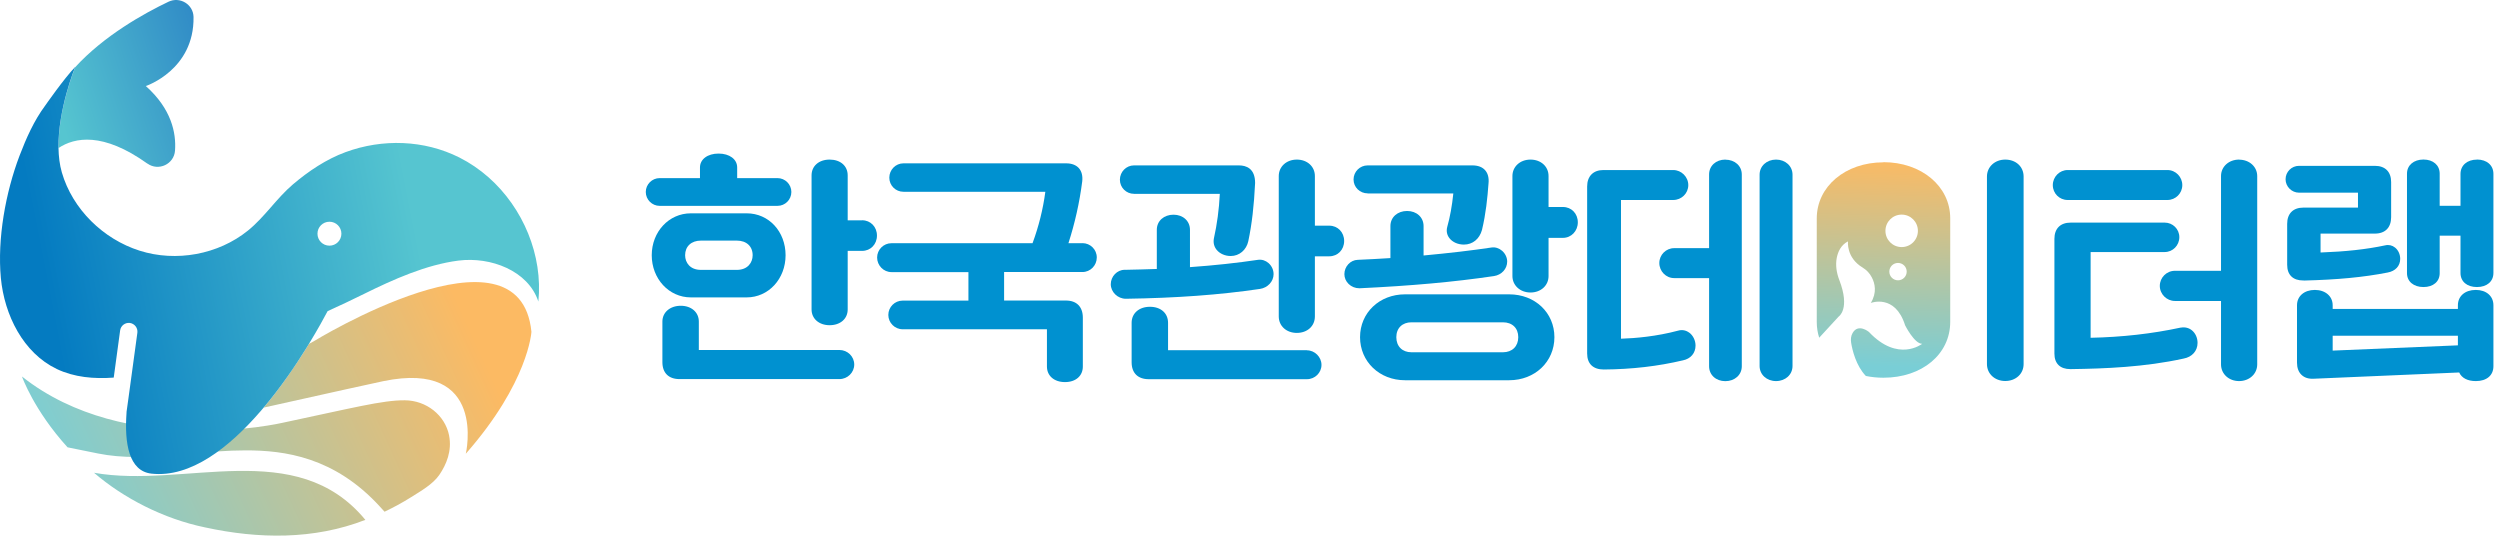 <svg width="328" height="71" viewBox="0 0 328 71" fill="none" xmlns="http://www.w3.org/2000/svg">
<path d="M58.923 57.138C58.383 54.438 55.903 52.538 53.123 52.518C50.213 52.488 46.203 53.538 37.033 55.478C37.033 55.478 16.513 60.218 2.883 49.398C2.883 49.398 4.433 53.818 8.863 58.688L12.863 59.498C14.393 59.808 16.073 59.958 17.973 59.958C20.263 59.958 22.653 59.738 24.963 59.528C27.343 59.308 29.803 59.088 32.243 59.088C37.303 59.088 43.873 59.928 49.853 66.478L50.453 67.138C51.603 66.588 52.763 65.968 53.923 65.238C55.203 64.428 56.793 63.538 57.643 62.298C58.573 60.938 59.313 59.148 58.923 57.158V57.138Z" fill="url(#paint0_linear_128_5910)"/>
<path d="M26.916 69.197C33.916 70.717 41.156 70.837 47.936 68.207C38.876 57.217 24.206 64.137 12.336 62.027C16.166 65.327 21.426 68.067 26.916 69.197Z" fill="url(#paint1_linear_128_5910)"/>
<path d="M34.594 53.478C42.854 51.618 50.284 50.008 50.284 50.008C63.994 47.178 61.114 59.528 61.114 59.528C69.354 50.158 69.724 43.538 69.724 43.538C68.214 28.148 41.144 44.788 41.144 44.788C40.944 44.898 40.744 44.998 40.544 45.108C40.434 45.288 40.324 45.468 40.214 45.648C38.744 48.008 36.824 50.828 34.594 53.478Z" fill="url(#paint2_linear_128_5910)"/>
<path d="M19.342 21.459C20.792 22.499 22.842 21.539 22.962 19.759C23.132 17.419 22.482 14.279 19.132 11.289C19.132 11.289 25.502 9.179 25.392 2.229C25.362 0.569 23.592 -0.491 22.102 0.229C18.912 1.749 13.672 4.659 9.872 8.809C9.792 9.009 7.592 14.419 7.682 19.419C9.792 18.019 13.502 17.289 19.342 21.469V21.459Z" fill="url(#paint3_linear_128_5910)"/>
<path d="M64.093 23.261C62.932 22.241 61.653 21.361 60.263 20.661C55.653 18.351 50.193 18.171 45.333 19.961C42.803 20.891 40.483 22.451 38.432 24.191C36.282 26.021 34.742 28.461 32.532 30.251C28.633 33.401 23.113 34.411 18.323 32.891C13.533 31.371 9.513 27.441 8.113 22.621C7.823 21.611 7.693 20.521 7.673 19.401C7.593 14.401 9.783 8.991 9.863 8.791V8.781C8.383 10.321 5.923 13.861 5.923 13.861C4.453 15.841 3.443 18.131 2.563 20.431C0.733 25.251 -0.367 31.321 0.113 36.471C0.573 41.331 3.043 46.301 7.443 48.411C9.753 49.511 12.342 49.731 14.922 49.541L15.762 43.351C15.842 42.731 16.422 42.291 17.043 42.371C17.663 42.461 18.102 43.031 18.023 43.651L16.852 52.251L16.602 54.051V54.151C16.312 58.151 16.902 61.811 19.872 62.141C25.023 62.711 30.102 58.681 34.212 53.921C34.343 53.771 34.462 53.621 34.593 53.471C36.822 50.831 38.752 48.001 40.212 45.641C40.333 45.451 40.432 45.281 40.542 45.101C41.712 43.181 42.562 41.621 42.983 40.821C44.572 40.101 46.172 39.351 47.782 38.551C51.602 36.661 55.913 34.731 60.142 34.191C64.373 33.651 69.302 35.511 70.632 39.561C71.252 33.501 68.632 27.271 64.093 23.261ZM43.222 32.231C42.352 32.231 41.653 31.531 41.653 30.661C41.653 29.791 42.352 29.091 43.222 29.091C44.093 29.091 44.792 29.791 44.792 30.661C44.792 31.531 44.093 32.231 43.222 32.231Z" fill="url(#paint4_linear_128_5910)"/>
<path d="M90.638 39.018H97.968C100.828 39.018 103.068 36.588 103.068 33.488C103.068 30.388 100.878 27.988 97.968 27.988H90.638C87.758 27.988 85.508 30.408 85.508 33.488C85.508 36.568 87.758 39.018 90.638 39.018ZM91.958 31.568H96.678C97.938 31.568 98.748 32.318 98.748 33.488C98.748 34.438 98.108 35.408 96.678 35.408H91.958C90.528 35.408 89.888 34.448 89.888 33.488C89.888 32.328 90.698 31.568 91.958 31.568Z" fill="#0091D0"/>
<path d="M102.007 27.008C103.017 27.008 103.827 26.188 103.827 25.188C103.827 24.188 103.007 23.368 102.007 23.368H96.717V21.968C96.717 20.898 95.717 20.148 94.277 20.148C92.837 20.148 91.837 20.898 91.837 21.968V23.368H86.547C85.547 23.368 84.727 24.188 84.727 25.188C84.727 26.188 85.547 27.008 86.547 27.008H101.997H102.007Z" fill="#0091D0"/>
<path d="M113.107 28.907H111.217V23.008C111.217 21.767 110.267 20.938 108.847 20.938C107.427 20.938 106.477 21.788 106.477 23.008V40.597C106.477 41.818 107.457 42.667 108.847 42.667C110.237 42.667 111.217 41.837 111.217 40.597V32.917H113.107C114.217 32.917 115.057 32.057 115.057 30.907C115.057 29.758 114.217 28.898 113.107 28.898V28.907Z" fill="#0091D0"/>
<path d="M110.126 45.917H91.686V42.187C91.686 40.967 90.706 40.117 89.316 40.117C87.926 40.117 86.906 40.967 86.906 42.187V47.517C86.906 48.927 87.726 49.737 89.156 49.737H110.126C111.196 49.737 112.076 48.877 112.076 47.827C112.076 46.777 111.206 45.917 110.126 45.917Z" fill="#0091D0"/>
<path d="M142.038 31.91H140.178C141.028 29.26 141.628 26.61 141.988 23.8C142.068 23.08 141.918 22.48 141.548 22.06C141.178 21.65 140.608 21.43 139.888 21.43H118.528C117.508 21.43 116.678 22.28 116.678 23.31C116.678 24.34 117.508 25.16 118.528 25.16H137.148C136.848 27.43 136.288 29.69 135.468 31.91H116.958C115.918 31.91 115.078 32.76 115.078 33.79C115.078 34.82 115.918 35.7 116.958 35.7H127.058V39.44H118.428C117.388 39.44 116.548 40.29 116.548 41.32C116.548 42.35 117.398 43.2 118.428 43.2H137.358V48.09C137.358 49.31 138.308 50.13 139.728 50.13C141.148 50.13 142.068 49.31 142.068 48.09V41.68C142.068 40.25 141.258 39.43 139.848 39.43H131.738V35.69H142.018C143.058 35.69 143.898 34.83 143.898 33.78C143.898 32.73 143.048 31.9 142.018 31.9L142.038 31.91Z" fill="#0091D0"/>
<path d="M171.469 45.95H153.249V42.35C153.249 41.09 152.299 40.25 150.869 40.25C149.439 40.25 148.469 41.11 148.469 42.35V47.53C148.469 48.94 149.289 49.75 150.719 49.75H171.469C172.529 49.75 173.379 48.9 173.379 47.87C173.379 46.84 172.499 45.96 171.469 45.96V45.95Z" fill="#0091D0"/>
<path d="M167.094 35.968C167.094 35.418 166.854 34.888 166.434 34.518C166.044 34.178 165.554 34.018 165.054 34.088C162.294 34.498 159.364 34.818 156.124 35.048V30.148C156.124 28.998 155.214 28.168 153.964 28.168C152.714 28.168 151.774 28.978 151.774 30.148V35.288C150.434 35.338 149.054 35.368 147.724 35.398H147.554C146.564 35.398 145.734 36.268 145.734 37.288C145.734 38.308 146.634 39.198 147.714 39.198C154.394 39.098 159.984 38.688 165.304 37.908C166.324 37.758 167.094 36.928 167.094 35.968Z" fill="#0091D0"/>
<path d="M174.403 29.608H172.513V23.098C172.513 21.848 171.513 20.938 170.143 20.938C168.773 20.938 167.773 21.867 167.773 23.098V41.517C167.773 42.767 168.773 43.678 170.143 43.678C171.513 43.678 172.513 42.788 172.513 41.517V33.627H174.403C175.513 33.627 176.353 32.767 176.353 31.617C176.353 30.468 175.513 29.608 174.403 29.608Z" fill="#0091D0"/>
<path d="M148.79 25.439H160.04C159.94 27.489 159.68 29.409 159.26 31.299C159.16 31.859 159.29 32.379 159.64 32.799C160.05 33.289 160.74 33.589 161.47 33.589C162.6 33.589 163.53 32.799 163.78 31.629C164.25 29.389 164.53 26.969 164.67 24.009C164.67 22.099 163.51 21.699 162.54 21.699H148.78C147.76 21.699 146.93 22.549 146.93 23.579C146.93 24.609 147.76 25.429 148.78 25.429L148.79 25.439Z" fill="#0091D0"/>
<path d="M197.743 34.32C197.743 33.8 197.493 33.27 197.083 32.91C196.693 32.57 196.193 32.4 195.703 32.47C193.033 32.87 190.103 33.21 186.773 33.52V29.66C186.773 28.51 185.863 27.68 184.613 27.68C183.363 27.68 182.423 28.49 182.423 29.66V33.86C181.013 33.95 179.563 34.03 178.133 34.09C177.163 34.12 176.383 34.97 176.383 35.97C176.383 36.45 176.583 36.91 176.943 37.26C177.313 37.62 177.813 37.82 178.333 37.82C178.353 37.82 178.373 37.82 178.393 37.82C185.133 37.5 190.733 37 196.013 36.22C197.013 36.07 197.743 35.27 197.743 34.31V34.32Z" fill="#0091D0"/>
<path d="M205.06 27.157H203.17V23.098C203.17 21.848 202.17 20.938 200.8 20.938C199.43 20.938 198.43 21.867 198.43 23.098V36.218C198.43 37.447 199.45 38.377 200.8 38.377C202.15 38.377 203.17 37.468 203.17 36.218V31.207H205.06C206.15 31.207 207.01 30.317 207.01 29.168C207.01 28.017 206.17 27.157 205.06 27.157Z" fill="#0091D0"/>
<path d="M179.436 25.379H190.676C190.506 27.019 190.246 28.459 189.876 29.779C189.736 30.319 189.836 30.829 190.166 31.249C190.576 31.779 191.286 32.089 192.066 32.089C193.206 32.089 194.106 31.359 194.436 30.169C194.946 28.049 195.156 25.969 195.296 24.039C195.366 23.319 195.206 22.729 194.836 22.319C194.466 21.909 193.906 21.699 193.166 21.699H179.436C178.416 21.699 177.586 22.529 177.586 23.549C177.586 24.569 178.416 25.369 179.436 25.369V25.379Z" fill="#0091D0"/>
<path d="M198.007 38.617H184.337C180.977 38.617 178.438 41.037 178.438 44.237C178.438 47.437 180.977 49.887 184.337 49.887H198.007C201.387 49.887 203.938 47.457 203.938 44.237C203.938 41.017 201.387 38.617 198.007 38.617ZM197.188 46.217H185.177C183.977 46.217 183.197 45.437 183.197 44.237C183.197 43.037 183.997 42.287 185.177 42.287H197.188C198.408 42.287 199.197 43.047 199.197 44.237C199.197 45.427 198.408 46.217 197.188 46.217Z" fill="#0091D0"/>
<path d="M221.644 43.659C221.214 43.329 220.694 43.229 220.174 43.379C217.334 44.139 214.574 44.379 212.674 44.439V26.239H219.524C220.614 26.239 221.504 25.369 221.504 24.289C221.504 23.209 220.604 22.309 219.524 22.309H210.364C209.034 22.309 208.234 23.119 208.234 24.469V46.379C208.234 47.729 209.014 48.479 210.424 48.479C214.134 48.449 217.534 48.049 220.794 47.279C221.814 47.079 222.454 46.329 222.454 45.339C222.454 44.679 222.144 44.029 221.644 43.649V43.659Z" fill="#0091D0"/>
<path d="M233.019 20.938C231.789 20.938 230.859 21.788 230.859 22.918V48.017C230.859 49.148 231.789 49.998 233.019 49.998C234.249 49.998 235.179 49.148 235.179 48.017V22.918C235.179 21.788 234.249 20.938 233.019 20.938Z" fill="#0091D0"/>
<path d="M226.363 20.938C225.133 20.938 224.233 21.758 224.233 22.887V32.557H219.653C218.583 32.557 217.703 33.428 217.703 34.508C217.703 35.587 218.573 36.487 219.653 36.487H224.233V48.057C224.233 49.188 225.133 50.008 226.363 50.008C227.593 50.008 228.523 49.188 228.523 48.057V22.898C228.523 21.767 227.613 20.948 226.363 20.948V20.938Z" fill="#0091D0"/>
<path d="M263.088 20.938C261.718 20.938 260.688 21.898 260.688 23.157V47.767C260.688 49.038 261.718 49.987 263.088 49.987C264.458 49.987 265.497 49.057 265.497 47.767V23.157C265.497 21.867 264.488 20.938 263.088 20.938Z" fill="#0091D0"/>
<path d="M286.119 42.977C282.299 43.797 278.429 44.227 274.289 44.317V33.067H284.019C285.069 33.067 285.929 32.197 285.929 31.117C285.929 30.037 285.049 29.207 284.019 29.207H271.669C270.319 29.207 269.539 29.987 269.539 31.337V46.387C269.539 47.037 269.719 47.547 270.079 47.897C270.439 48.247 270.959 48.427 271.629 48.427C271.659 48.427 271.689 48.427 271.729 48.427C276.169 48.367 281.389 48.167 286.479 47.047C287.599 46.847 288.319 46.037 288.319 44.987C288.319 44.337 288.049 43.727 287.589 43.347C287.179 43.007 286.659 42.887 286.109 42.987L286.119 42.977Z" fill="#0091D0"/>
<path d="M293.767 20.938C292.417 20.938 291.397 21.867 291.397 23.098V35.528H285.347C284.257 35.528 283.367 36.417 283.367 37.508C283.367 38.597 284.277 39.487 285.347 39.487H291.397V47.807C291.397 49.057 292.417 49.998 293.767 49.998C295.117 49.998 296.147 49.057 296.147 47.807V23.108C296.147 21.878 295.127 20.948 293.767 20.948V20.938Z" fill="#0091D0"/>
<path d="M271.278 26.239H284.368C285.438 26.239 286.318 25.369 286.318 24.289C286.318 23.209 285.448 22.309 284.368 22.309H271.278C270.208 22.309 269.328 23.199 269.328 24.289C269.328 25.379 270.198 26.239 271.278 26.239Z" fill="#0091D0"/>
<path d="M302.267 36.808C306.697 36.698 310.077 36.378 313.247 35.758C314.267 35.578 314.907 34.898 314.907 33.968C314.907 33.378 314.657 32.818 314.227 32.478C313.867 32.188 313.407 32.078 312.947 32.188C310.457 32.718 307.747 33.008 304.457 33.128V30.648H311.587C312.937 30.648 313.717 29.858 313.717 28.488V23.888C313.717 22.538 312.937 21.758 311.587 21.758H301.627C300.657 21.758 299.867 22.548 299.867 23.518C299.867 24.488 300.677 25.278 301.627 25.278H309.367V27.238H302.207C300.857 27.238 300.077 28.018 300.077 29.368V34.728C300.077 35.398 300.257 35.908 300.627 36.268C300.987 36.618 301.507 36.798 302.177 36.798C302.207 36.798 302.237 36.798 302.277 36.798L302.267 36.808Z" fill="#0091D0"/>
<path d="M324.817 38.039C323.417 38.039 322.477 38.849 322.477 40.049V40.529H306.047V40.049C306.047 38.869 305.087 38.039 303.707 38.039C302.327 38.039 301.367 38.849 301.367 40.049V47.589C301.367 48.259 301.567 48.809 301.957 49.179C302.337 49.549 302.887 49.729 303.567 49.689L322.647 48.869C322.967 49.589 323.747 49.999 324.827 49.999C326.257 49.999 327.137 49.249 327.137 48.049V40.049C327.137 38.849 326.207 38.039 324.827 38.039H324.817ZM322.477 45.309L306.047 45.999V44.049H322.477V45.319V45.309Z" fill="#0091D0"/>
<path d="M324.977 20.94C323.687 20.94 322.817 21.7 322.817 22.82V27H320.087V22.78C320.087 21.67 319.227 20.93 317.957 20.93C316.687 20.93 315.797 21.68 315.797 22.78V35.84C315.797 36.93 316.667 37.66 317.957 37.66C319.247 37.66 320.087 36.94 320.087 35.84V30.92H322.817V35.81C322.817 36.94 323.667 37.66 324.977 37.66C326.287 37.66 327.137 36.93 327.137 35.81V22.81C327.137 21.68 326.267 20.93 324.977 20.93V20.94Z" fill="#0091D0"/>
<path d="M247.099 21.297C242.119 21.297 238.359 24.467 238.359 28.657V42.247C238.359 42.977 238.469 43.657 238.679 44.307L241.229 41.537C241.229 41.537 242.789 40.557 241.309 36.717C240.959 35.807 240.799 34.807 240.979 33.847C241.139 33.017 241.539 32.137 242.459 31.667C242.459 31.667 242.189 33.787 244.379 35.107C244.889 35.417 245.309 35.857 245.579 36.387C245.999 37.187 246.279 38.387 245.449 39.747C245.449 39.747 248.639 38.507 249.949 42.677C249.949 42.677 251.169 45.117 252.189 45.107C252.189 45.107 249.029 47.617 245.199 43.547C245.199 43.547 243.819 42.397 243.069 43.677C242.839 44.067 242.799 44.527 242.869 44.967C243.029 45.957 243.509 47.977 244.799 49.327C245.529 49.477 246.289 49.557 247.099 49.557C252.179 49.557 255.869 46.477 255.869 42.227V28.637C255.869 24.437 252.099 21.277 247.099 21.277V21.297ZM249.019 36.777C248.389 36.777 247.879 36.267 247.879 35.637C247.879 35.007 248.389 34.497 249.019 34.497C249.649 34.497 250.159 35.007 250.159 35.637C250.159 36.267 249.649 36.777 249.019 36.777ZM249.499 32.417C248.319 32.417 247.369 31.467 247.369 30.287C247.369 29.107 248.319 28.157 249.499 28.157C250.679 28.157 251.629 29.107 251.629 30.287C251.629 31.467 250.679 32.417 249.499 32.417Z" fill="url(#paint5_linear_128_5910)"/>
<defs>
<linearGradient id="paint0_linear_128_5910" x1="7.903" y1="66.848" x2="61.373" y2="42.378" gradientUnits="userSpaceOnUse">
<stop stop-color="#79CED6"/>
<stop offset="1" stop-color="#FCBA63"/>
</linearGradient>
<linearGradient id="paint1_linear_128_5910" x1="11.106" y1="73.837" x2="64.566" y2="49.357" gradientUnits="userSpaceOnUse">
<stop stop-color="#79CED6"/>
<stop offset="1" stop-color="#FCBA63"/>
</linearGradient>
<linearGradient id="paint2_linear_128_5910" x1="9.744" y1="70.858" x2="63.204" y2="46.378" gradientUnits="userSpaceOnUse">
<stop stop-color="#79CED6"/>
<stop offset="1" stop-color="#FCBA63"/>
</linearGradient>
<linearGradient id="paint3_linear_128_5910" x1="7.908" y1="15.554" x2="30.749" y2="8.004" gradientUnits="userSpaceOnUse">
<stop stop-color="#56C5D0"/>
<stop offset="1" stop-color="#2B83C5"/>
</linearGradient>
<linearGradient id="paint4_linear_128_5910" x1="54.172" y1="27.971" x2="6.073" y2="37.411" gradientUnits="userSpaceOnUse">
<stop stop-color="#56C5D0"/>
<stop offset="1" stop-color="#047BC1"/>
</linearGradient>
<linearGradient id="paint5_linear_128_5910" x1="246.709" y1="48.107" x2="247.569" y2="20.837" gradientUnits="userSpaceOnUse">
<stop stop-color="#79CED6"/>
<stop offset="1" stop-color="#FCBA63"/>
</linearGradient>
</defs>
</svg>
